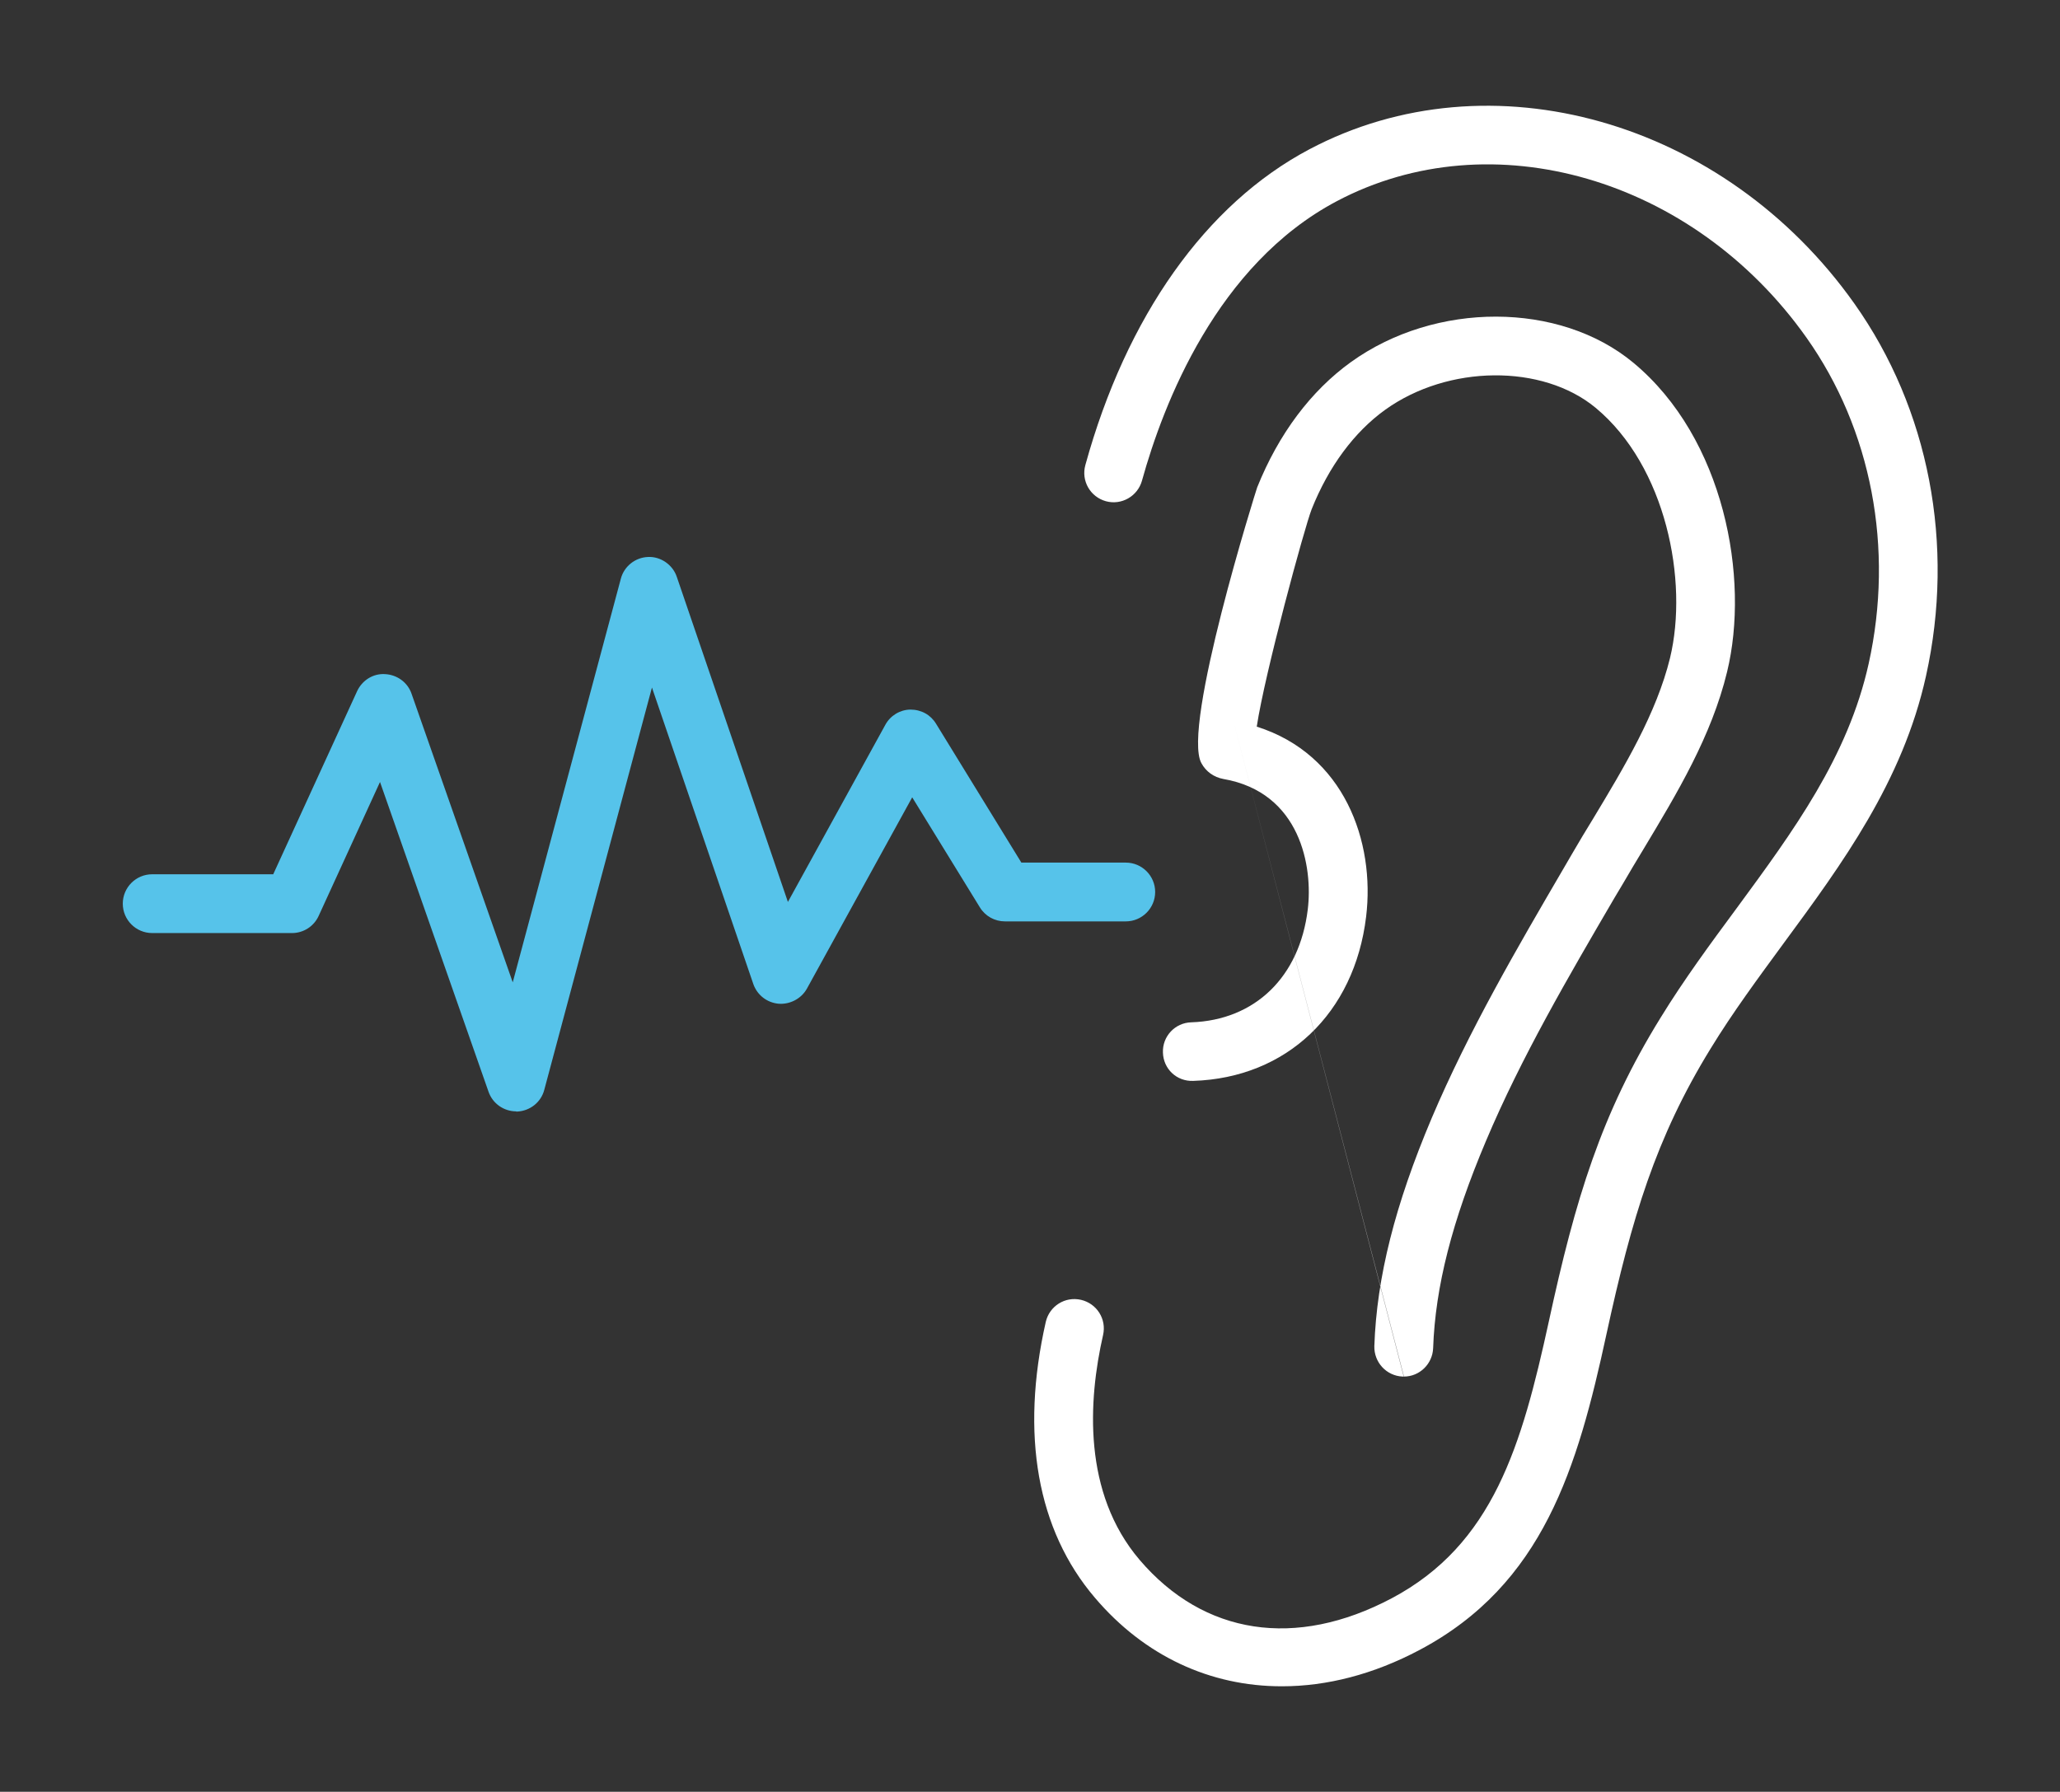 <?xml version="1.0" encoding="UTF-8"?>
<svg id="Layer_1" xmlns="http://www.w3.org/2000/svg" version="1.1" viewBox="0 0 95.3 82.9">
  <rect x="0" y="0" width="95.3" height="82.9" fill="#333333" stroke="none"/>
  <!-- Generator: Adobe Illustrator 29.0.0, SVG Export Plug-In . SVG Version: 2.1.0 Build 186)  -->
  <defs>
    <style>
      .st0 {
        fill: #fff;
      }

      .st1 {
        fill: #56c3ea;
      }
    </style>
  </defs>
  <g id="Layer_11" data-name="Layer_1">
    <g>
      <path class="st0" d="M59.29,78.02c-3.29,0-6.34-1.39-8.64-4.1-2.67-3.13-3.45-7.55-2.27-12.76.17-.73.89-1.19,1.63-1.02.73.17,1.19.89,1.02,1.63-.69,3.03-.95,7.3,1.69,10.4,2.97,3.48,7.22,4.13,11.66,1.78,4.7-2.49,6.02-7.07,7.27-12.8,1.23-5.68,2.42-9.61,5.17-14.06,1.08-1.76,2.31-3.43,3.5-5.04,2.66-3.62,5.17-7.03,6.13-11.35,1.18-5.33.13-10.83-2.88-15.08-5.23-7.39-14.57-10.1-21.73-6.31-5.54,2.93-8.02,9.36-9.01,12.93-.2.72-.95,1.15-1.67.95-.72-.2-1.15-.94-.95-1.67,1.9-6.89,5.58-12.08,10.36-14.61,8.36-4.43,19.21-1.35,25.22,7.14,3.45,4.87,4.66,11.15,3.31,17.23-1.08,4.88-3.88,8.69-6.59,12.37-1.15,1.57-2.35,3.19-3.37,4.86-2.54,4.13-3.65,7.83-4.82,13.21-1.34,6.2-2.93,11.59-8.65,14.62-2.13,1.13-4.29,1.68-6.36,1.68"/>
      <path class="st0" d="M57.06,33.36l7.88,30.33h-.05c-.75-.03-1.33-.66-1.31-1.41.11-3.19.96-6.54,2.65-10.54,1.72-4.05,3.95-7.87,6.11-11.57l.39-.67c.31-.54.64-1.08.97-1.62,1.44-2.39,2.93-4.87,3.56-7.44.86-3.57-.19-8.87-3.44-11.57-2.46-2.04-6.83-2-9.74.09-1.43,1.03-2.61,2.62-3.4,4.6-.33.84-2.17,7.6-2.54,10.06,4.05,1.28,5.48,5.32,5.06,8.79-.54,4.48-3.68,7.46-8,7.6-.77.03-1.38-.56-1.4-1.31-.03-.75.56-1.38,1.31-1.4,2.95-.1,5.01-2.1,5.39-5.22.24-1.95-.32-5.42-3.91-6.04-.43-.08-.8-.34-1.01-.73-.92-1.66,2.54-12.66,2.58-12.76.99-2.47,2.49-4.47,4.34-5.8,3.91-2.81,9.65-2.8,13.06.03,4.22,3.5,5.39,9.98,4.34,14.3-.72,2.98-2.32,5.63-3.87,8.21-.32.53-.64,1.06-.94,1.58l-.4.67c-2.12,3.63-4.31,7.37-5.95,11.26-1.56,3.69-2.34,6.73-2.44,9.58-.03.73-.63,1.31-1.35,1.31"/>
      <path class="st1" d="M23.88,51.42c-.57,0-1.09-.36-1.28-.91l-5.02-14.33-2.84,6.2c-.22.48-.7.79-1.23.79h-6.47c-.75,0-1.36-.61-1.36-1.36s.61-1.36,1.36-1.36h5.6l3.88-8.47c.23-.5.74-.83,1.3-.79.55.03,1.04.38,1.22.91l4.68,13.35,5-18.67c.15-.58.67-.99,1.26-1.01.57-.03,1.14.35,1.33.92l5.14,15.04,4.51-8.2c.23-.42.67-.69,1.15-.7.51,0,.94.24,1.19.65l3.95,6.43h4.83c.75,0,1.36.61,1.36,1.36s-.61,1.36-1.36,1.36h-5.59c-.47,0-.91-.24-1.16-.65l-3.13-5.09-4.87,8.85c-.26.47-.79.74-1.31.7-.54-.05-.99-.4-1.17-.91l-4.69-13.72-4.98,18.61c-.15.58-.66.98-1.26,1.01h-.05"/>
    </g>
  </g>
</svg>